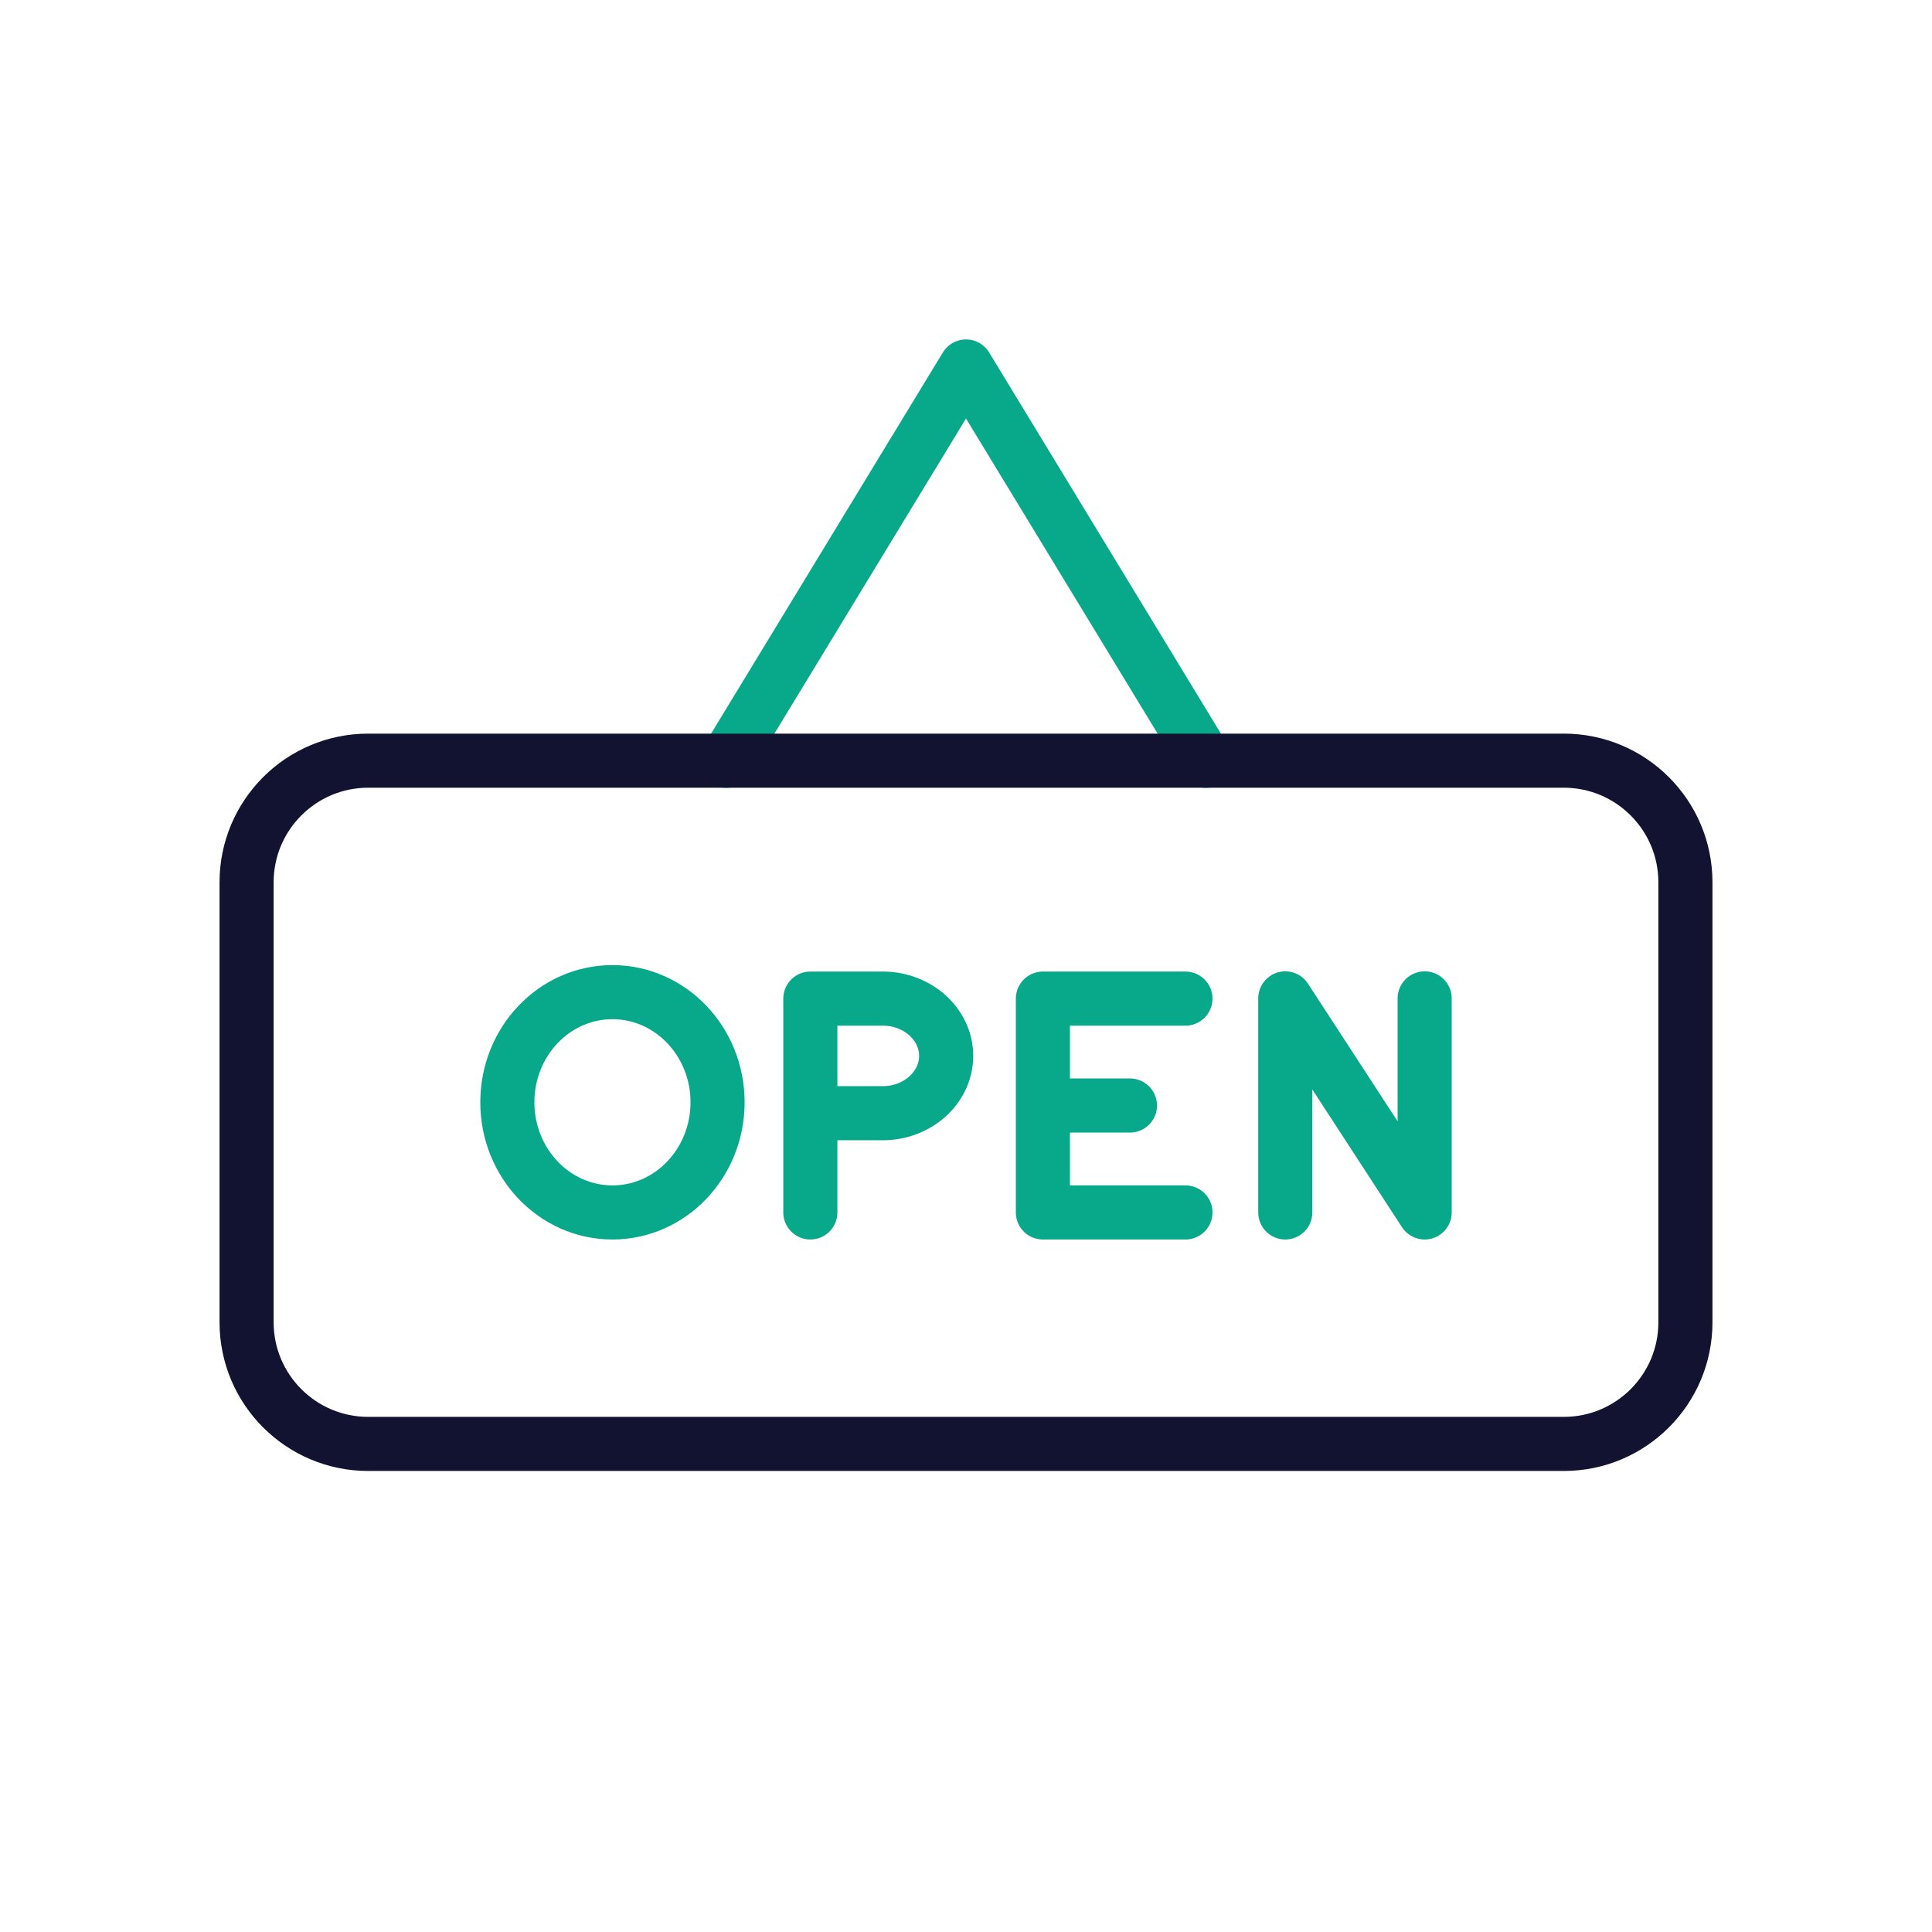 <svg xmlns="http://www.w3.org/2000/svg" width="430" height="430" viewbox="0 0 430 430"><g fill="none" clip-path="url(#a)" id="gid1"><g stroke-linecap="round" stroke-linejoin="round" stroke-width="12.04" clip-path="url(#d)" style="display:block" id="gid2"><path stroke="#08A88A" d="M-53.373 43.884 0-43.884l53.373 87.768" class="secondary" style="display:block" transform="translate(215 125.451)" id="pid1"/><path stroke="#08A88A" d="M83.488-23.796H51.76v47.592h31.728M71.14-.001H51.761m84.967-23.845v47.642l-31.022-47.642v47.642M-67.437-.72c0 13.539 10.474 24.516 23.395 24.516S-20.648 12.819-20.648-.72c0-13.539-10.473-24.515-23.394-24.515-12.921 0-23.395 10.976-23.395 24.515zM.002-23.796h16.144c7.743 0 14.087 5.74 14.087 12.757 0 3.501-1.59 6.689-4.143 9.005-2.553 2.308-6.076 3.745-9.944 3.745H.002M0-23.796v47.592" class="secondary" style="display:block" transform="translate(180.355 246.054)" id="pid2"/><path stroke="#121331" d="M133.04 76.035h-266.08c-14.955 0-27.079-12.124-27.079-27.079v-97.912c0-14.955 12.124-27.079 27.079-27.079h266.08c14.955 0 27.079 12.124 27.079 27.079v97.912c0 14.955-12.124 27.079-27.079 27.079z" class="primary" style="display:block" transform="translate(215 245.335)" id="pid3"/></g></g></svg>